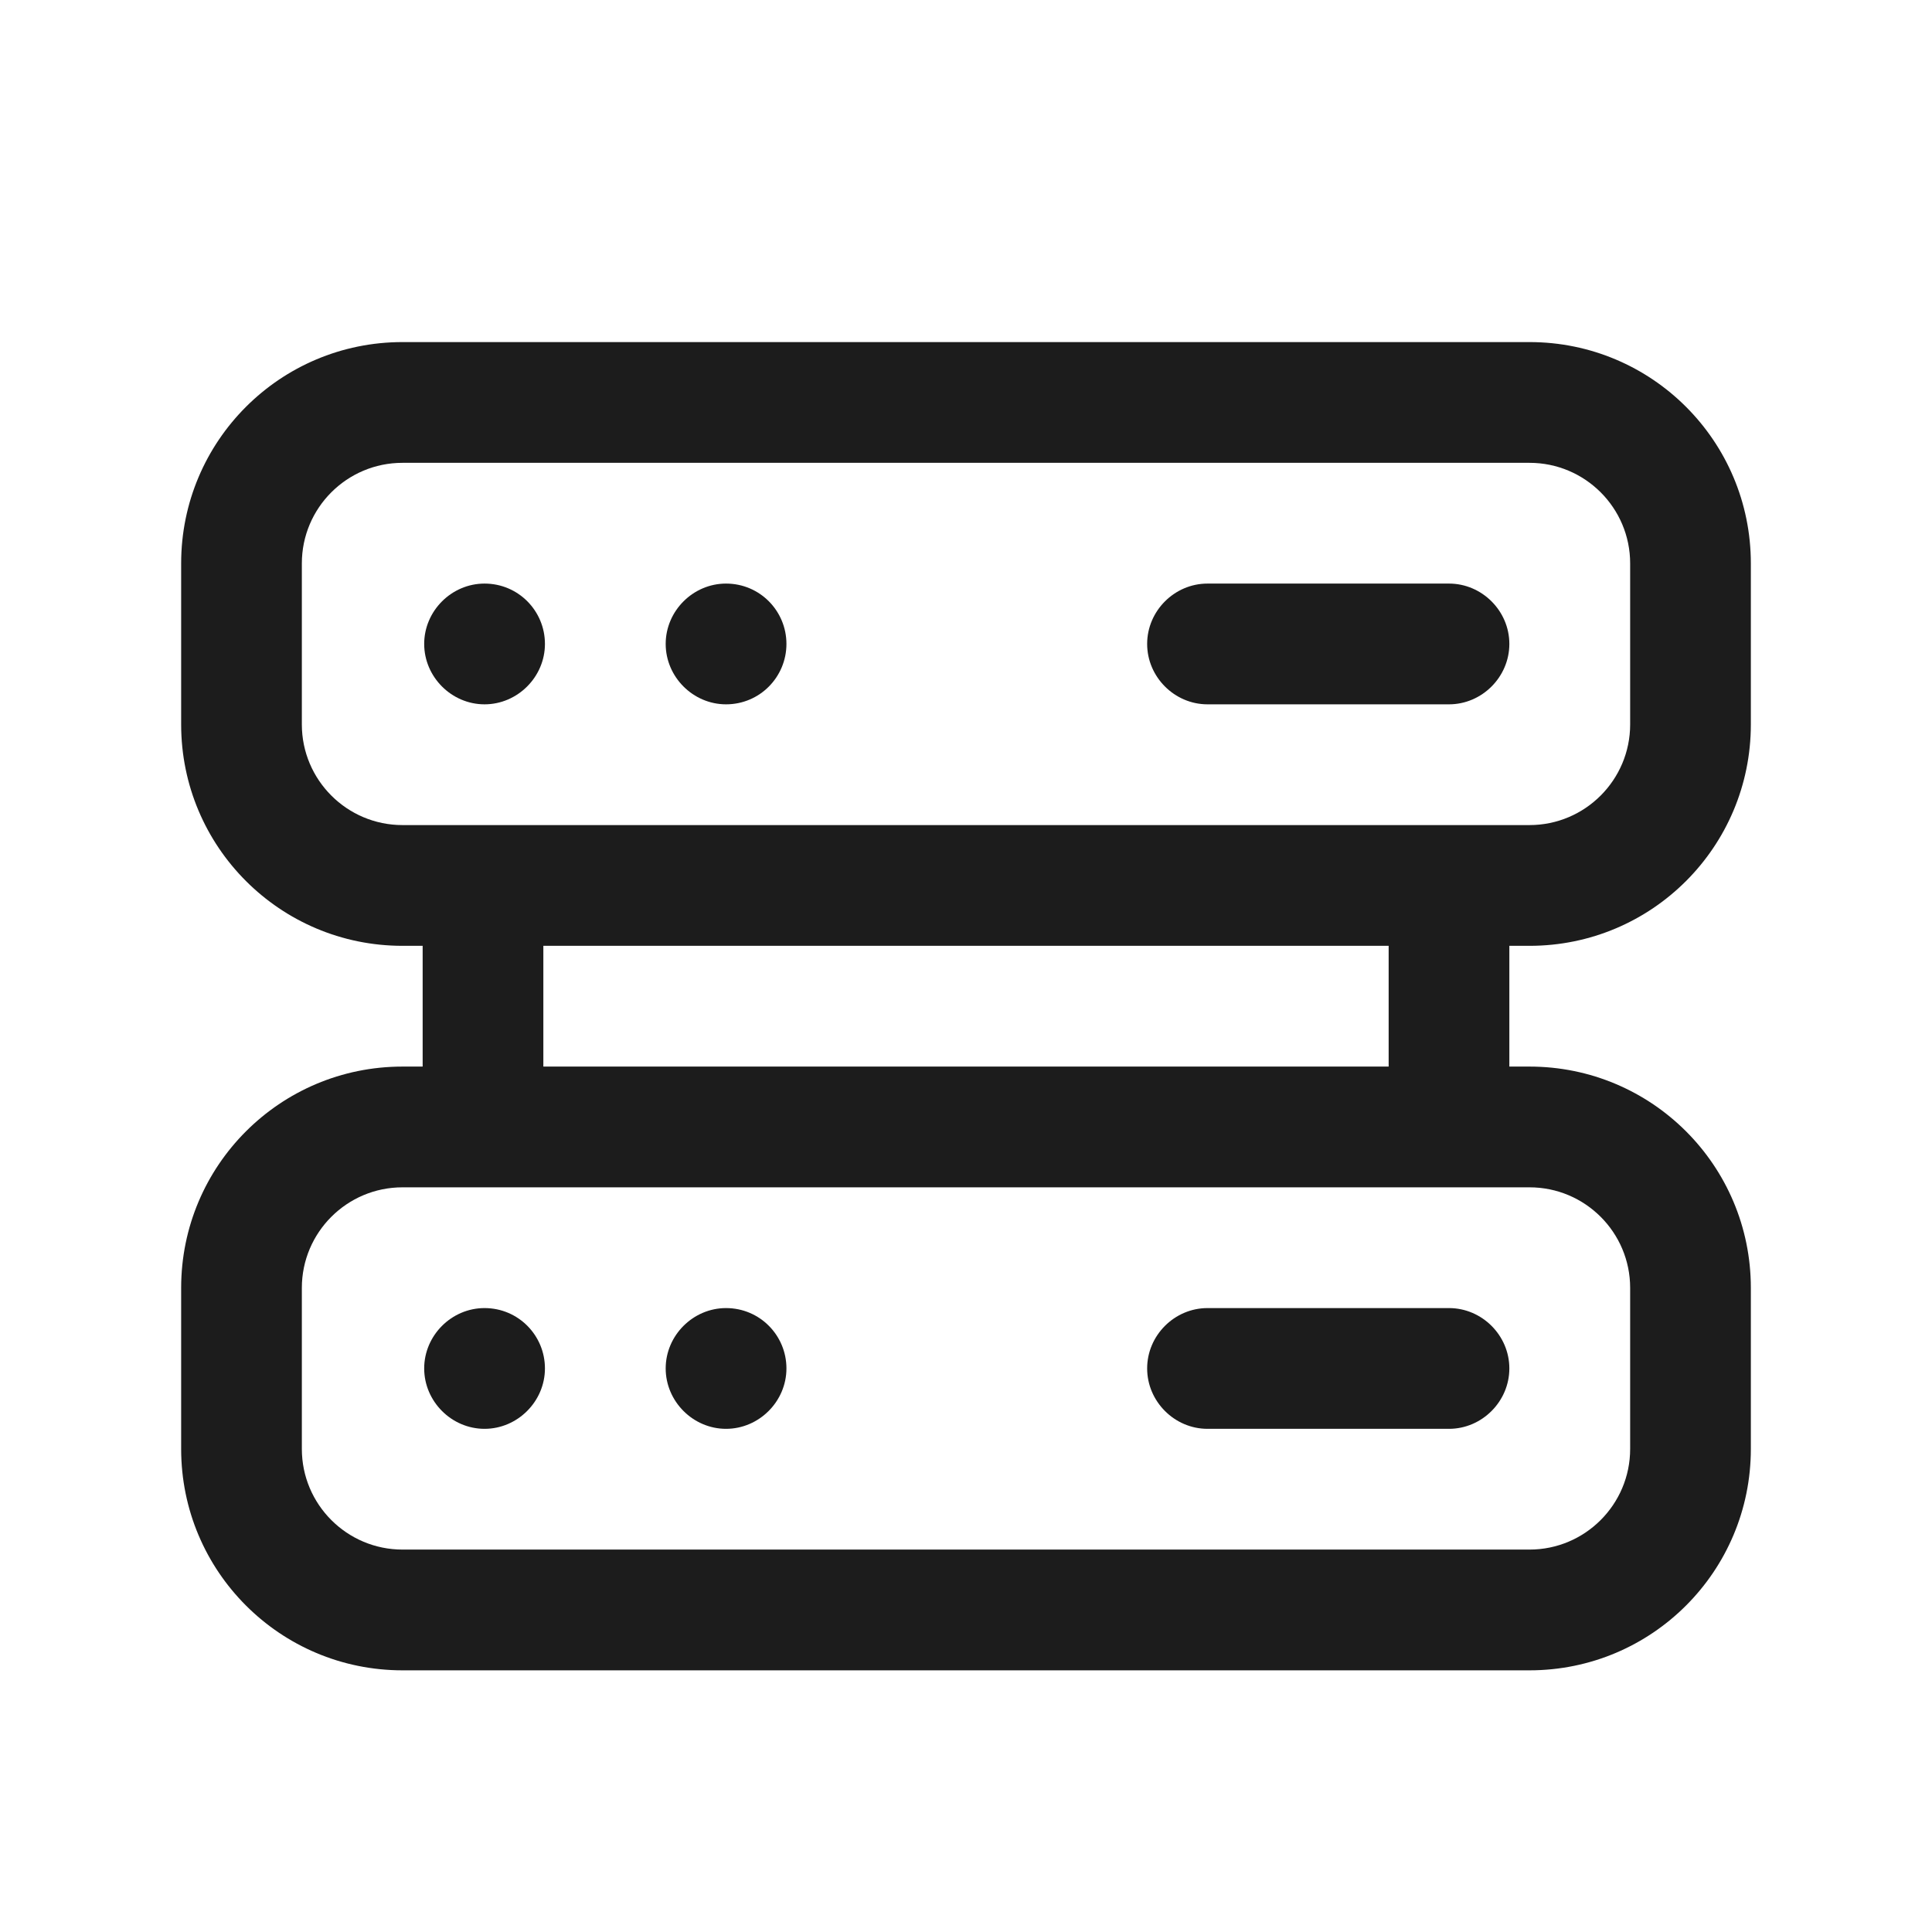 <svg width="34" height="34" viewBox="0 0 34 34" fill="none" xmlns="http://www.w3.org/2000/svg">
<path d="M26.917 16.645C29.07 16.645 30.812 14.902 30.812 12.749V9.915C30.812 7.762 29.07 6.02 26.917 6.02H7.083C4.93 6.02 3.188 7.762 3.188 9.915V12.749C3.188 14.902 4.93 16.645 7.083 16.645H7.438V18.77H7.083C4.93 18.77 3.188 20.512 3.188 22.665V25.499C3.188 27.652 4.93 29.395 7.083 29.395H26.917C29.07 29.395 30.812 27.652 30.812 25.499V22.665C30.812 20.512 29.07 18.77 26.917 18.77H26.562V16.645H26.917ZM5.312 12.749V9.915C5.312 8.938 6.106 8.145 7.083 8.145H26.917C27.894 8.145 28.688 8.938 28.688 9.915V12.749C28.688 13.726 27.894 14.52 26.917 14.52H7.083C6.106 14.52 5.312 13.726 5.312 12.749ZM28.688 22.665V25.499C28.688 26.476 27.894 27.27 26.917 27.27H7.083C6.106 27.27 5.312 26.476 5.312 25.499V22.665C5.312 21.688 6.106 20.895 7.083 20.895H26.917C27.894 20.895 28.688 21.688 28.688 22.665ZM24.438 18.77H9.562V16.645H24.438V18.77Z" fill="#1C1C1C"/>
<path d="M21.25 12.395H25.5C26.081 12.395 26.562 11.913 26.562 11.332C26.562 10.751 26.081 10.27 25.5 10.27H21.25C20.669 10.27 20.188 10.751 20.188 11.332C20.188 11.913 20.669 12.395 21.25 12.395Z" fill="#1C1C1C"/>
<path d="M9.59 11.332C9.59 10.751 9.122 10.27 8.527 10.27C7.947 10.27 7.465 10.751 7.465 11.332C7.465 11.913 7.947 12.395 8.527 12.395C9.108 12.395 9.59 11.913 9.59 11.332Z" fill="#1C1C1C"/>
<path d="M12.777 12.395C13.372 12.395 13.84 11.913 13.84 11.332C13.84 10.751 13.372 10.27 12.777 10.27C12.197 10.27 11.715 10.751 11.715 11.332C11.715 11.913 12.197 12.395 12.777 12.395Z" fill="#1C1C1C"/>
<path d="M21.25 23.02C20.669 23.02 20.188 23.501 20.188 24.082C20.188 24.663 20.669 25.145 21.25 25.145H25.5C26.081 25.145 26.562 24.663 26.562 24.082C26.562 23.501 26.081 23.02 25.5 23.02H21.25Z" fill="#1C1C1C"/>
<path d="M8.527 23.02C7.947 23.02 7.465 23.501 7.465 24.082C7.465 24.663 7.947 25.145 8.527 25.145C9.108 25.145 9.59 24.663 9.59 24.082C9.59 23.501 9.122 23.02 8.527 23.02Z" fill="#1C1C1C"/>
<path d="M12.777 23.02C12.197 23.02 11.715 23.501 11.715 24.082C11.715 24.663 12.197 25.145 12.777 25.145C13.358 25.145 13.84 24.663 13.84 24.082C13.84 23.501 13.372 23.02 12.777 23.02Z" fill="#1C1C1C"/>
</svg>
